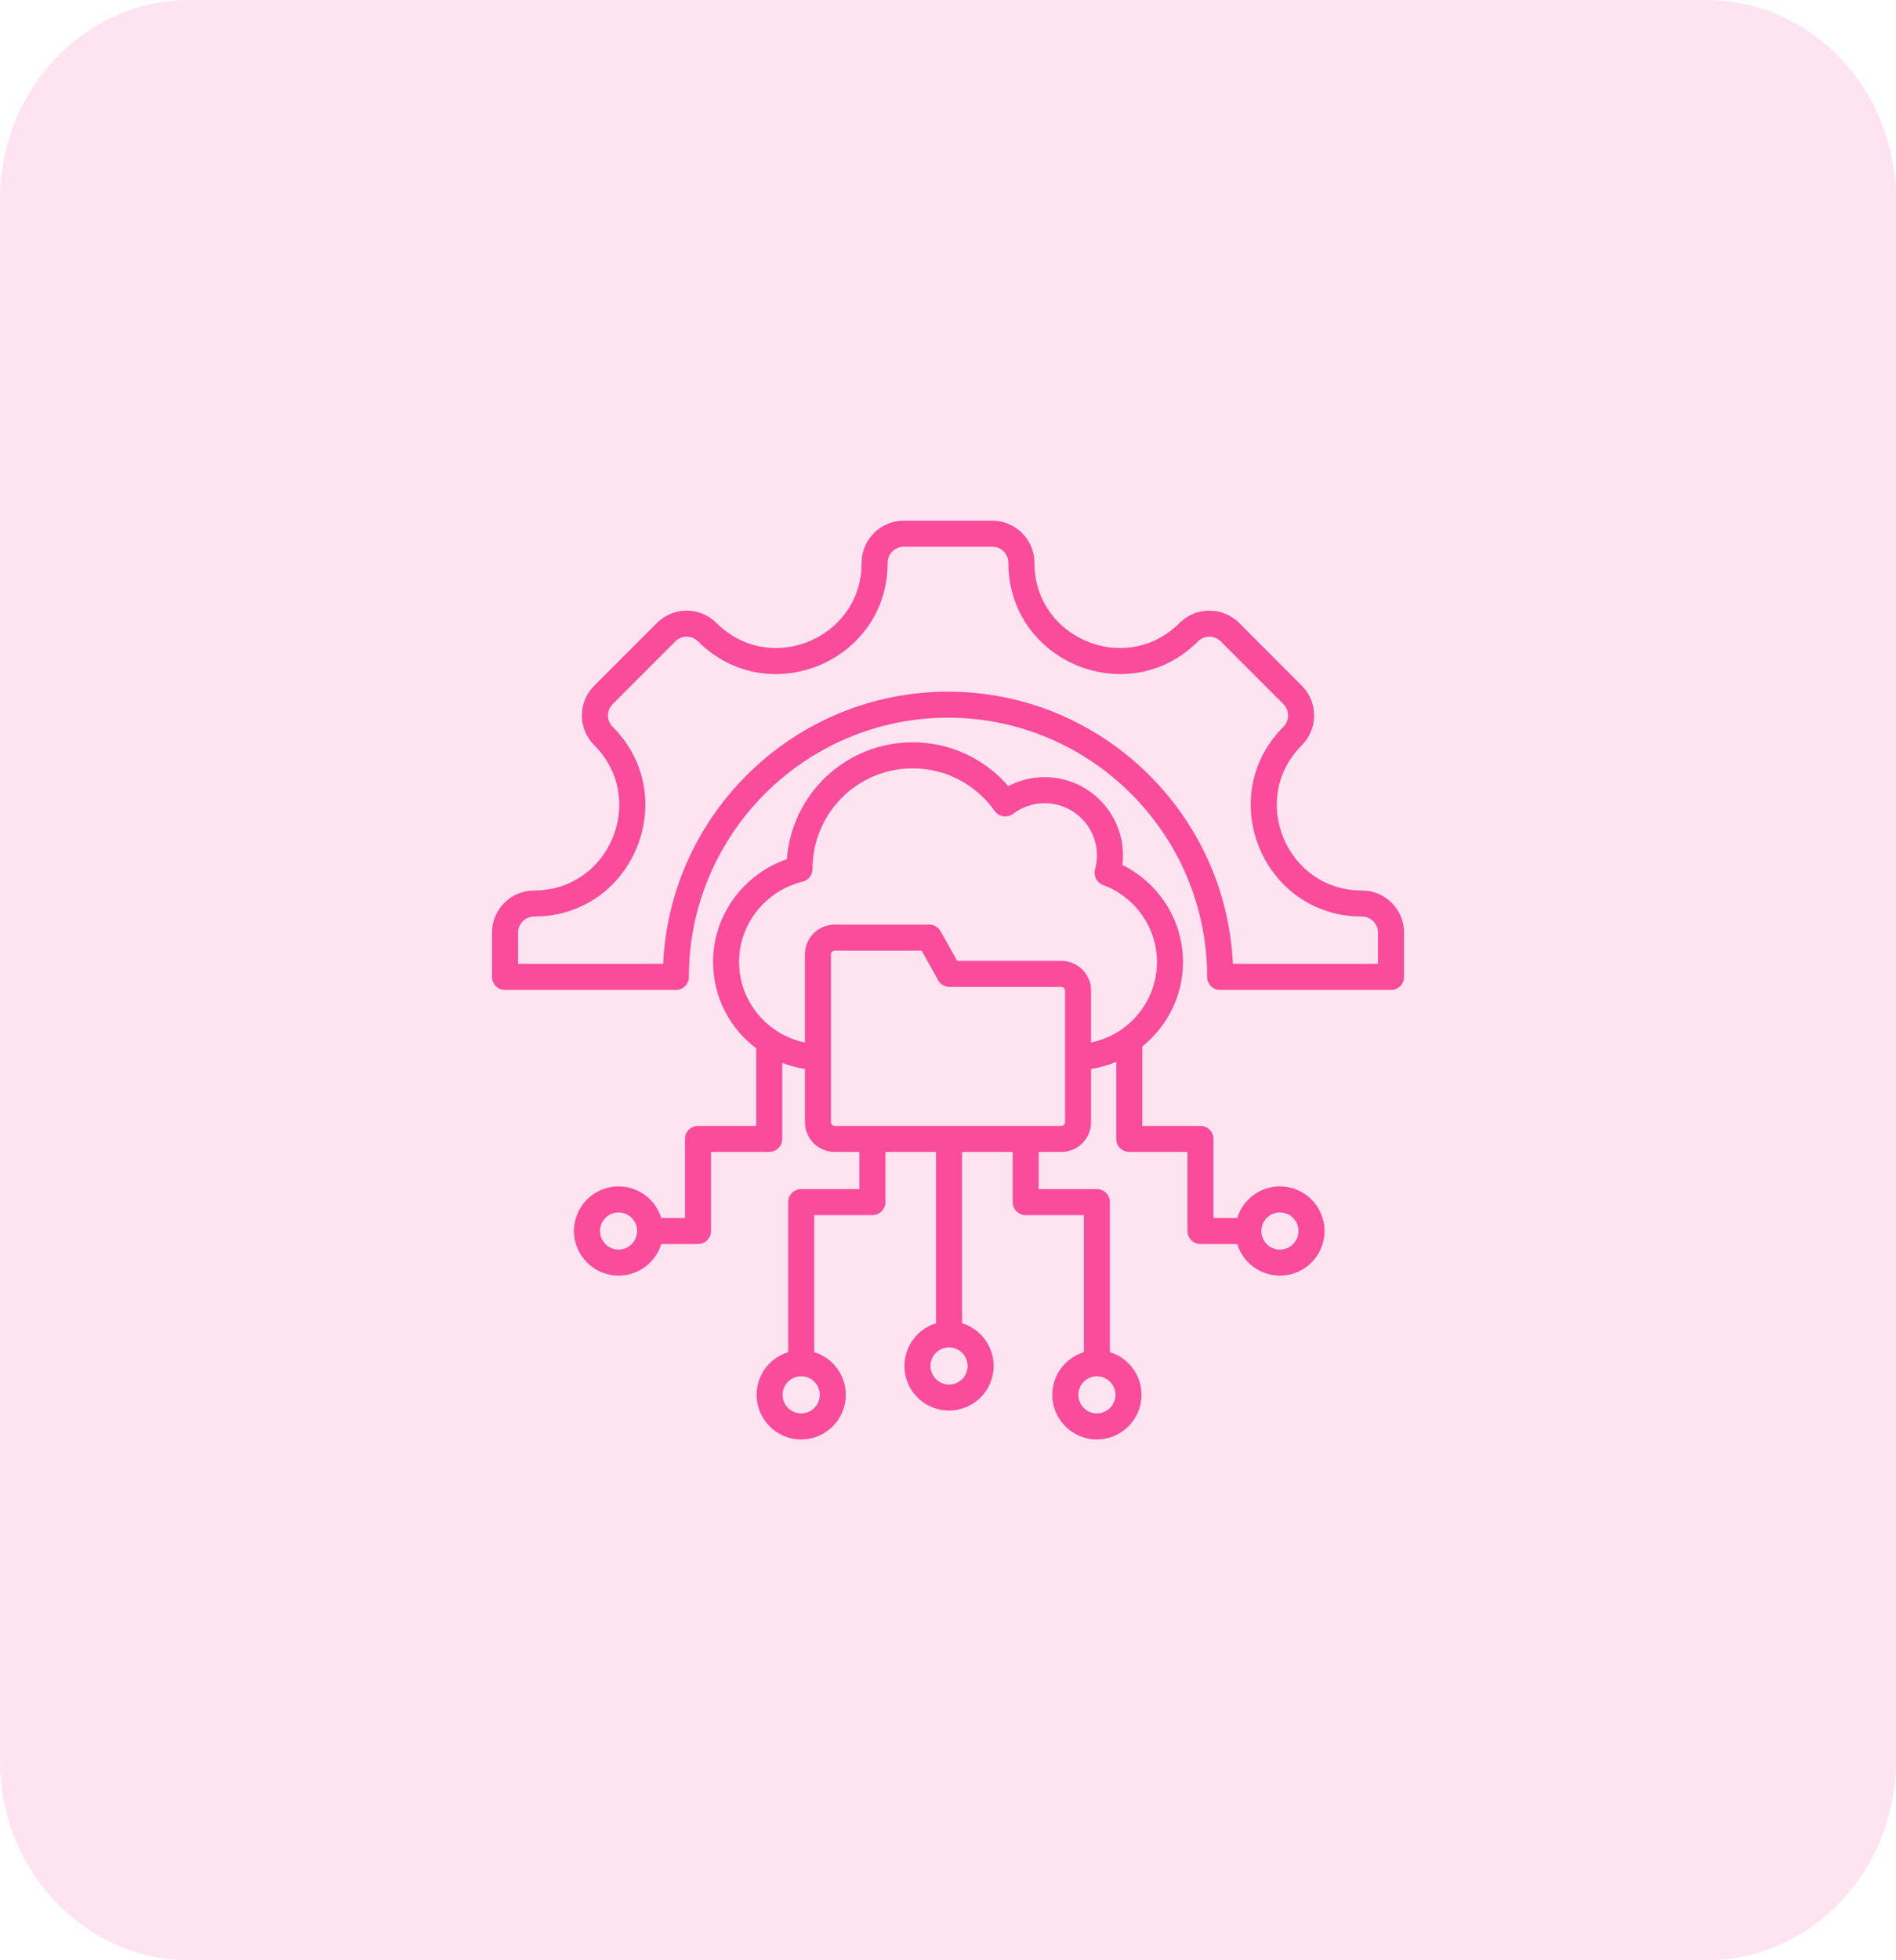 <svg width="60" height="62" viewBox="0 0 60 62" fill="none" xmlns="http://www.w3.org/2000/svg">
<g clip-path="url(#clip0_2995_1091)">
<path opacity="0.15" d="M54 0H6C2.686 0 0 2.823 0 6.305V55.695C0 59.177 2.686 62 6 62H54C57.314 62 60 59.177 60 55.695V6.305C60 2.823 57.314 0 54 0Z" fill="#FA4C9A"/>
<g clip-path="url(#clip1_2995_1091)">
<path fill-rule="evenodd" clip-rule="evenodd" d="M20.925 39.347C20.748 39.925 20.21 40.346 19.575 40.346C18.796 40.346 18.164 39.714 18.164 38.935C18.164 38.157 18.796 37.524 19.575 37.524C20.21 37.524 20.748 37.945 20.925 38.523H21.677V36.023C21.677 35.795 21.862 35.611 22.089 35.611H23.931V33.158C23.102 32.533 22.565 31.54 22.565 30.428C22.565 28.926 23.546 27.642 24.9 27.175C25.058 25.1 26.781 23.478 28.883 23.478C30.092 23.478 31.175 24.015 31.908 24.864C32.252 24.683 32.644 24.58 33.06 24.58C34.427 24.58 35.537 25.69 35.537 27.057C35.537 27.159 35.531 27.26 35.519 27.359C36.652 27.917 37.437 29.086 37.437 30.428C37.437 31.505 36.932 32.47 36.148 33.098V35.611H37.989C38.217 35.611 38.401 35.795 38.401 36.023V38.523H39.154C39.33 37.945 39.868 37.524 40.504 37.524C41.283 37.524 41.915 38.157 41.915 38.935C41.915 39.714 41.283 40.346 40.504 40.346C39.868 40.346 39.33 39.925 39.154 39.347H37.989C37.762 39.347 37.578 39.163 37.578 38.935V36.434H35.736C35.508 36.434 35.324 36.25 35.324 36.023V33.586C35.072 33.691 34.805 33.767 34.528 33.808V35.493C34.528 35.743 34.429 35.982 34.252 36.159C34.076 36.335 33.836 36.434 33.587 36.434H32.87V37.609H34.712C34.94 37.609 35.124 37.794 35.124 38.021V42.767C35.702 42.943 36.123 43.481 36.123 44.117C36.123 44.895 35.491 45.528 34.712 45.528C33.933 45.528 33.301 44.895 33.301 44.117C33.301 43.481 33.722 42.943 34.3 42.767C34.3 41.679 34.3 38.433 34.3 38.433H32.459C32.231 38.433 32.047 38.248 32.047 38.021V36.434H30.445V41.853C31.023 42.03 31.444 42.568 31.444 43.203C31.444 43.982 30.812 44.614 30.033 44.614C29.254 44.614 28.622 43.982 28.622 43.203C28.622 42.568 29.043 42.03 29.621 41.853V36.434H28.02V38.021C28.02 38.248 27.835 38.433 27.608 38.433H25.766V42.767C26.344 42.943 26.765 43.481 26.765 44.117C26.765 44.895 26.133 45.528 25.354 45.528C24.575 45.528 23.943 44.895 23.943 44.117C23.943 43.481 24.364 42.943 24.942 42.767V38.021C24.942 37.794 25.127 37.609 25.354 37.609H27.196V36.434H26.414C26.165 36.434 25.925 36.335 25.749 36.159C25.572 35.982 25.473 35.743 25.473 35.493V33.809C25.224 33.771 24.983 33.706 24.755 33.617V36.023C24.755 36.25 24.57 36.434 24.343 36.434H22.501V38.935C22.501 39.163 22.317 39.347 22.089 39.347H20.925ZM20.162 38.935C20.162 38.611 19.899 38.348 19.575 38.348C19.251 38.348 18.988 38.611 18.988 38.935C18.988 39.26 19.251 39.523 19.575 39.523C19.899 39.523 20.162 39.26 20.162 38.935ZM35.5 32.554C36.171 32.084 36.613 31.305 36.613 30.428C36.613 29.314 35.9 28.358 34.909 27.992C34.708 27.918 34.598 27.703 34.654 27.496C34.693 27.357 34.714 27.209 34.714 27.057C34.714 26.145 33.973 25.404 33.06 25.404C32.685 25.404 32.339 25.529 32.062 25.739C31.973 25.807 31.86 25.835 31.75 25.818C31.64 25.801 31.541 25.74 31.476 25.648C30.902 24.834 29.955 24.302 28.883 24.302C27.131 24.302 25.712 25.722 25.712 27.486C25.712 27.676 25.582 27.841 25.398 27.886C24.251 28.167 23.388 29.201 23.388 30.428C23.388 31.334 23.859 32.136 24.568 32.6C24.568 32.6 24.568 32.6 24.569 32.601C24.84 32.778 25.145 32.907 25.473 32.972V30.184C25.473 29.935 25.572 29.695 25.749 29.519C25.925 29.343 26.165 29.243 26.414 29.243H29.405C29.554 29.243 29.691 29.324 29.764 29.453L30.291 30.392H33.587C33.836 30.392 34.076 30.491 34.252 30.667C34.429 30.844 34.528 31.083 34.528 31.333V32.972C34.883 32.901 35.212 32.756 35.5 32.555C35.5 32.555 35.5 32.554 35.5 32.554ZM39.916 38.935C39.916 39.26 40.18 39.523 40.504 39.523C40.828 39.523 41.091 39.26 41.091 38.935C41.091 38.611 40.828 38.348 40.504 38.348C40.18 38.348 39.916 38.611 39.916 38.935ZM26.414 35.611H33.587C33.618 35.611 33.648 35.599 33.67 35.577C33.692 35.554 33.704 35.525 33.704 35.493V31.333C33.704 31.302 33.692 31.272 33.67 31.25C33.648 31.228 33.618 31.215 33.587 31.215H30.05C29.901 31.215 29.764 31.135 29.691 31.005L29.164 30.067H26.414C26.383 30.067 26.353 30.079 26.331 30.101C26.309 30.123 26.297 30.153 26.297 30.184V35.493C26.297 35.525 26.309 35.554 26.331 35.577C26.353 35.599 26.383 35.611 26.414 35.611ZM34.712 43.529C34.388 43.529 34.125 43.792 34.125 44.117C34.125 44.441 34.388 44.704 34.712 44.704C35.036 44.704 35.3 44.441 35.3 44.117C35.3 43.792 35.036 43.529 34.712 43.529ZM30.033 42.616C29.709 42.616 29.446 42.879 29.446 43.203C29.446 43.528 29.709 43.791 30.033 43.791C30.357 43.791 30.62 43.528 30.62 43.203C30.62 42.879 30.357 42.616 30.033 42.616ZM25.354 43.529C25.03 43.529 24.767 43.792 24.767 44.117C24.767 44.441 25.03 44.704 25.354 44.704C25.678 44.704 25.942 44.441 25.942 44.117C25.942 43.792 25.678 43.529 25.354 43.529ZM21.389 31.311H15.982C15.755 31.311 15.57 31.127 15.57 30.899V29.497C15.57 28.762 16.167 28.165 16.903 28.165C19.298 28.165 20.498 25.264 18.805 23.571C18.285 23.051 18.285 22.207 18.805 21.688L20.789 19.704C21.309 19.184 22.153 19.184 22.673 19.704C24.366 21.397 27.267 20.196 27.267 17.801C27.267 17.066 27.863 16.469 28.599 16.469H31.402C32.138 16.469 32.735 17.066 32.735 17.801C32.735 20.196 35.635 21.397 37.328 19.704C37.848 19.184 38.694 19.184 39.214 19.704L41.196 21.688C41.716 22.207 41.716 23.051 41.196 23.571C39.503 25.264 40.705 28.165 43.099 28.165C43.837 28.165 44.431 28.762 44.431 29.497V30.899C44.431 31.127 44.246 31.311 44.019 31.311H38.613C38.385 31.311 38.201 31.127 38.201 30.899C38.2 26.382 34.516 22.7 30.001 22.7C25.483 22.7 21.801 26.382 21.8 30.899C21.8 31.127 21.616 31.311 21.389 31.311ZM20.986 30.487C21.203 25.707 25.168 21.876 30.001 21.876C34.831 21.876 38.798 25.707 39.015 30.487H43.607V29.497C43.607 29.216 43.38 28.989 43.099 28.989C39.972 28.989 38.402 25.2 40.614 22.989C40.812 22.79 40.812 22.468 40.614 22.27L38.632 20.286C38.433 20.087 38.109 20.087 37.911 20.286C35.7 22.497 31.911 20.93 31.911 17.801C31.911 17.52 31.683 17.292 31.402 17.292H28.599C28.318 17.292 28.09 17.52 28.09 17.801C28.09 20.93 24.302 22.497 22.09 20.286C21.892 20.088 21.57 20.088 21.371 20.286L19.388 22.27C19.189 22.468 19.189 22.79 19.388 22.989C21.599 25.2 20.031 28.989 16.903 28.989C16.622 28.989 16.394 29.216 16.394 29.497V30.487H20.986Z" fill="#FA4C9A"/>
</g>
</g>
<defs>
<clipPath id="clip0_2995_1091">
<rect width="60" height="62" fill="white"/>
</clipPath>
<clipPath id="clip1_2995_1091">
<rect width="30" height="30" fill="white" transform="translate(15 16)"/>
</clipPath>
</defs>
</svg>

